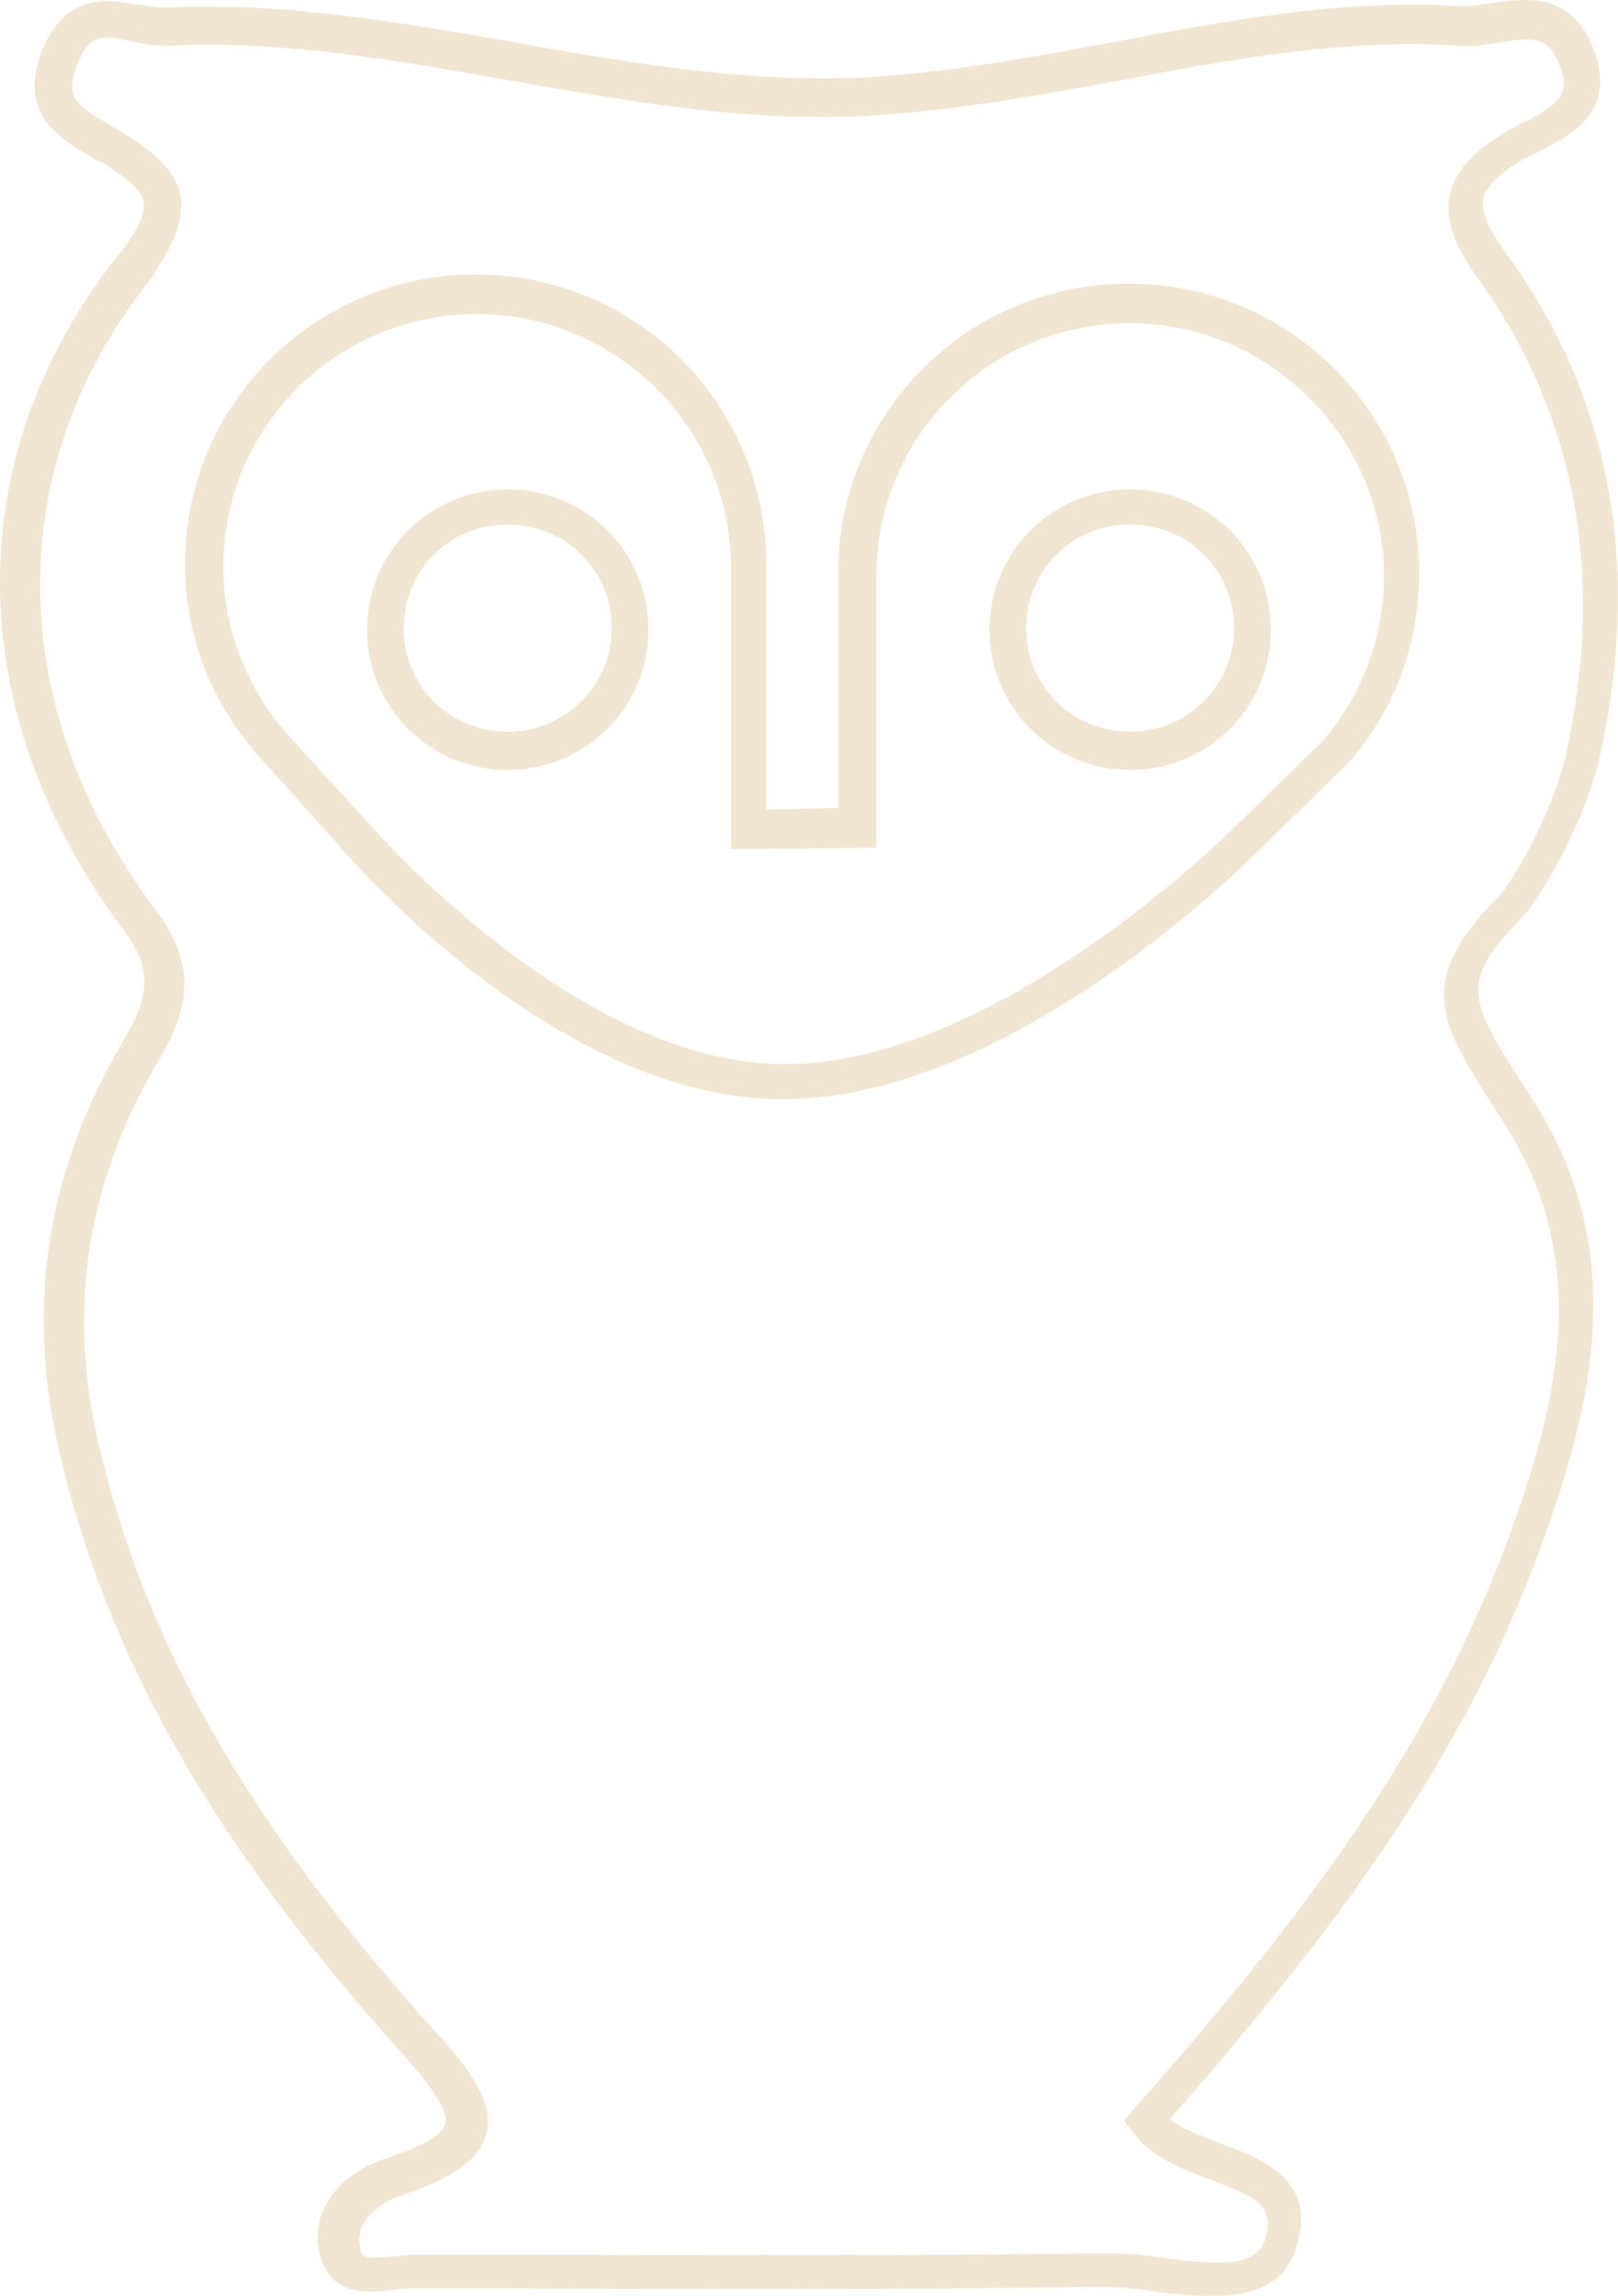 <svg width="184" height="261" viewBox="0 0 184 261" fill="none" xmlns="http://www.w3.org/2000/svg">
<path d="M38.61 96.176C39.653 97.389 62.609 124.248 87.999 124.941C88.347 124.941 88.695 124.941 89.043 124.941C115.302 124.941 142.432 97.389 143.649 96.176L153.214 86.819L153.388 86.646C158.605 80.754 161.388 73.13 161.388 65.159C161.388 46.964 146.606 32.235 128.345 32.235C110.085 32.235 95.303 46.964 95.303 65.159V91.844L87.13 92.017V64.119C87.13 45.925 72.348 31.196 54.087 31.196C35.827 31.196 21.045 45.925 21.045 64.119C21.045 72.437 24.175 80.234 29.741 86.299L38.61 96.176ZM54.261 35.701C70.087 35.701 83.13 48.697 83.13 64.466V96.523L99.651 96.35V65.505C99.651 49.563 112.52 36.741 128.519 36.741C144.345 36.741 157.388 49.737 157.388 65.505C157.388 72.263 154.953 79.021 150.432 84.22L140.867 93.577C140.519 93.924 113.737 120.956 89.216 120.956C88.869 120.956 88.695 120.956 88.347 120.956C64.87 120.262 42.262 93.924 41.914 93.577L33.045 83.873C28.175 78.501 25.393 71.743 25.393 64.466C25.393 48.524 38.262 35.701 54.261 35.701Z" fill="#BC8526" fill-opacity="0.2"/>
<path d="M13.915 105.533C17.22 109.865 17.22 112.984 14.089 118.183C5.394 132.912 2.959 147.987 6.611 164.449C12.002 188.015 24.002 209.329 45.74 233.415C48.001 236.014 51.131 239.653 50.61 241.386C50.262 242.772 48.001 243.985 43.827 245.372C38.958 246.931 34.784 251.263 36.523 256.808C37.914 261.14 42.262 260.62 44.871 260.274C45.566 260.1 46.262 260.1 46.958 260.1H57.392C79.652 260.274 102.434 260.274 125.042 259.927C126.781 259.927 128.868 260.1 131.128 260.447C133.215 260.794 135.65 260.967 137.911 260.967C142.084 260.967 145.91 259.927 147.302 255.768C150.084 247.797 143.476 245.372 138.78 243.639C136.693 242.772 134.433 242.079 133.041 240.866C152.345 218.859 167.127 198.932 175.822 174.153C181.387 158.557 185.039 141.576 174.257 124.941L173.388 123.554C166.953 113.677 165.736 111.598 173.562 103.8C178.083 97.736 181.04 89.938 181.909 86.126C186.778 64.292 183.126 44.885 171.127 28.596C169.214 25.997 168.344 23.918 168.692 22.531C169.04 21.145 170.431 19.759 173.04 18.199C173.735 17.853 174.431 17.506 175.127 17.16C178.431 15.427 183.996 12.827 181.213 5.55C178.605 -1.035 173.388 -0.169 169.736 0.351C168.518 0.524 167.127 0.698 166.084 0.698C152.519 -0.169 139.128 2.431 126.259 4.856C117.911 6.416 109.216 7.976 100.521 8.669C86.434 9.708 72.348 7.282 58.783 4.856C45.74 2.604 32.349 0.178 18.785 0.871C17.915 0.871 16.872 0.698 15.654 0.524C12.524 0.005 7.655 -1.035 4.872 5.55C1.742 13.001 7.133 15.947 10.437 17.853C10.959 18.199 11.481 18.372 12.002 18.719C14.785 20.452 16.176 21.838 16.35 23.051C16.524 24.264 15.654 26.343 13.22 29.289C-4.693 51.989 -4.345 81.1 13.915 105.533ZM20.524 22.358C20.002 19.239 17.22 17.16 14.263 15.253C13.741 14.907 13.046 14.56 12.524 14.214C8.872 12.134 7.133 11.095 8.872 7.109C10.263 3.817 11.655 3.99 14.959 4.683C16.35 5.03 17.567 5.203 19.133 5.203C32.175 4.51 45.392 6.936 58.261 9.189C72.174 11.614 86.434 14.214 101.043 13.001C109.912 12.308 118.607 10.748 127.128 9.189C139.824 6.763 152.867 4.337 166.084 5.203C167.475 5.376 169.04 5.03 170.431 4.856C174.431 4.163 176.17 4.163 177.387 7.456C178.605 10.748 177.387 11.788 173.388 13.867C172.518 14.214 171.823 14.733 171.127 15.08C168.518 16.64 165.562 18.892 164.866 22.185C164.345 24.784 165.214 27.73 167.997 31.542C179.127 46.964 182.605 65.159 178.083 85.779C177.388 89.071 174.605 96.349 170.779 101.548C160.692 111.598 163.649 116.103 170.083 126.154L170.953 127.54C180.866 142.789 177.387 158.384 172.17 173.113C163.475 197.719 148.519 217.646 128.868 239.826L127.824 241.039L128.868 242.426C130.954 245.198 134.433 246.584 137.737 247.797C143.302 249.877 145.041 250.917 143.824 254.729C142.78 257.674 138.606 257.501 132.172 256.635C130.085 256.288 127.65 256.115 125.737 256.115C125.563 256.115 125.563 256.115 125.389 256.115C102.955 256.462 80 256.288 57.914 256.288H47.479C46.61 256.288 45.74 256.462 44.871 256.462C41.74 256.808 41.219 256.635 41.045 255.768C40.001 252.476 43.48 250.223 45.74 249.53C51.653 247.451 54.436 245.545 55.305 242.599C56.175 239.133 53.74 235.494 49.392 230.816C28.176 207.25 16.35 186.629 11.133 163.756C7.655 148.507 9.915 134.298 18.089 120.435C22.089 113.851 21.915 108.999 17.567 103.28C0.525 80.407 0.177 53.202 16.872 32.062C18.959 28.943 21.046 25.65 20.524 22.358Z" fill="#BC8526" fill-opacity="0.2"/>
<path d="M57.74 87.513C66.609 87.513 73.739 80.408 73.739 71.571C73.739 62.733 66.609 55.629 57.74 55.629C48.87 55.629 41.74 62.733 41.74 71.571C41.74 80.408 48.87 87.513 57.74 87.513ZM57.74 59.614C64.348 59.614 69.565 64.813 69.565 71.398C69.565 77.982 64.174 83.181 57.74 83.181C51.131 83.181 45.914 77.982 45.914 71.398C45.914 64.813 51.131 59.614 57.74 59.614Z" fill="#BC8526" fill-opacity="0.2"/>
<path d="M128.52 87.513C137.389 87.513 144.519 80.408 144.519 71.571C144.519 62.733 137.389 55.629 128.52 55.629C119.65 55.629 112.52 62.733 112.52 71.571C112.52 80.408 119.65 87.513 128.52 87.513ZM128.52 59.614C135.128 59.614 140.345 64.813 140.345 71.398C140.345 77.982 134.954 83.181 128.52 83.181C121.911 83.181 116.694 77.982 116.694 71.398C116.694 64.813 121.911 59.614 128.52 59.614Z" fill="#BC8526" fill-opacity="0.2"/>
</svg>
